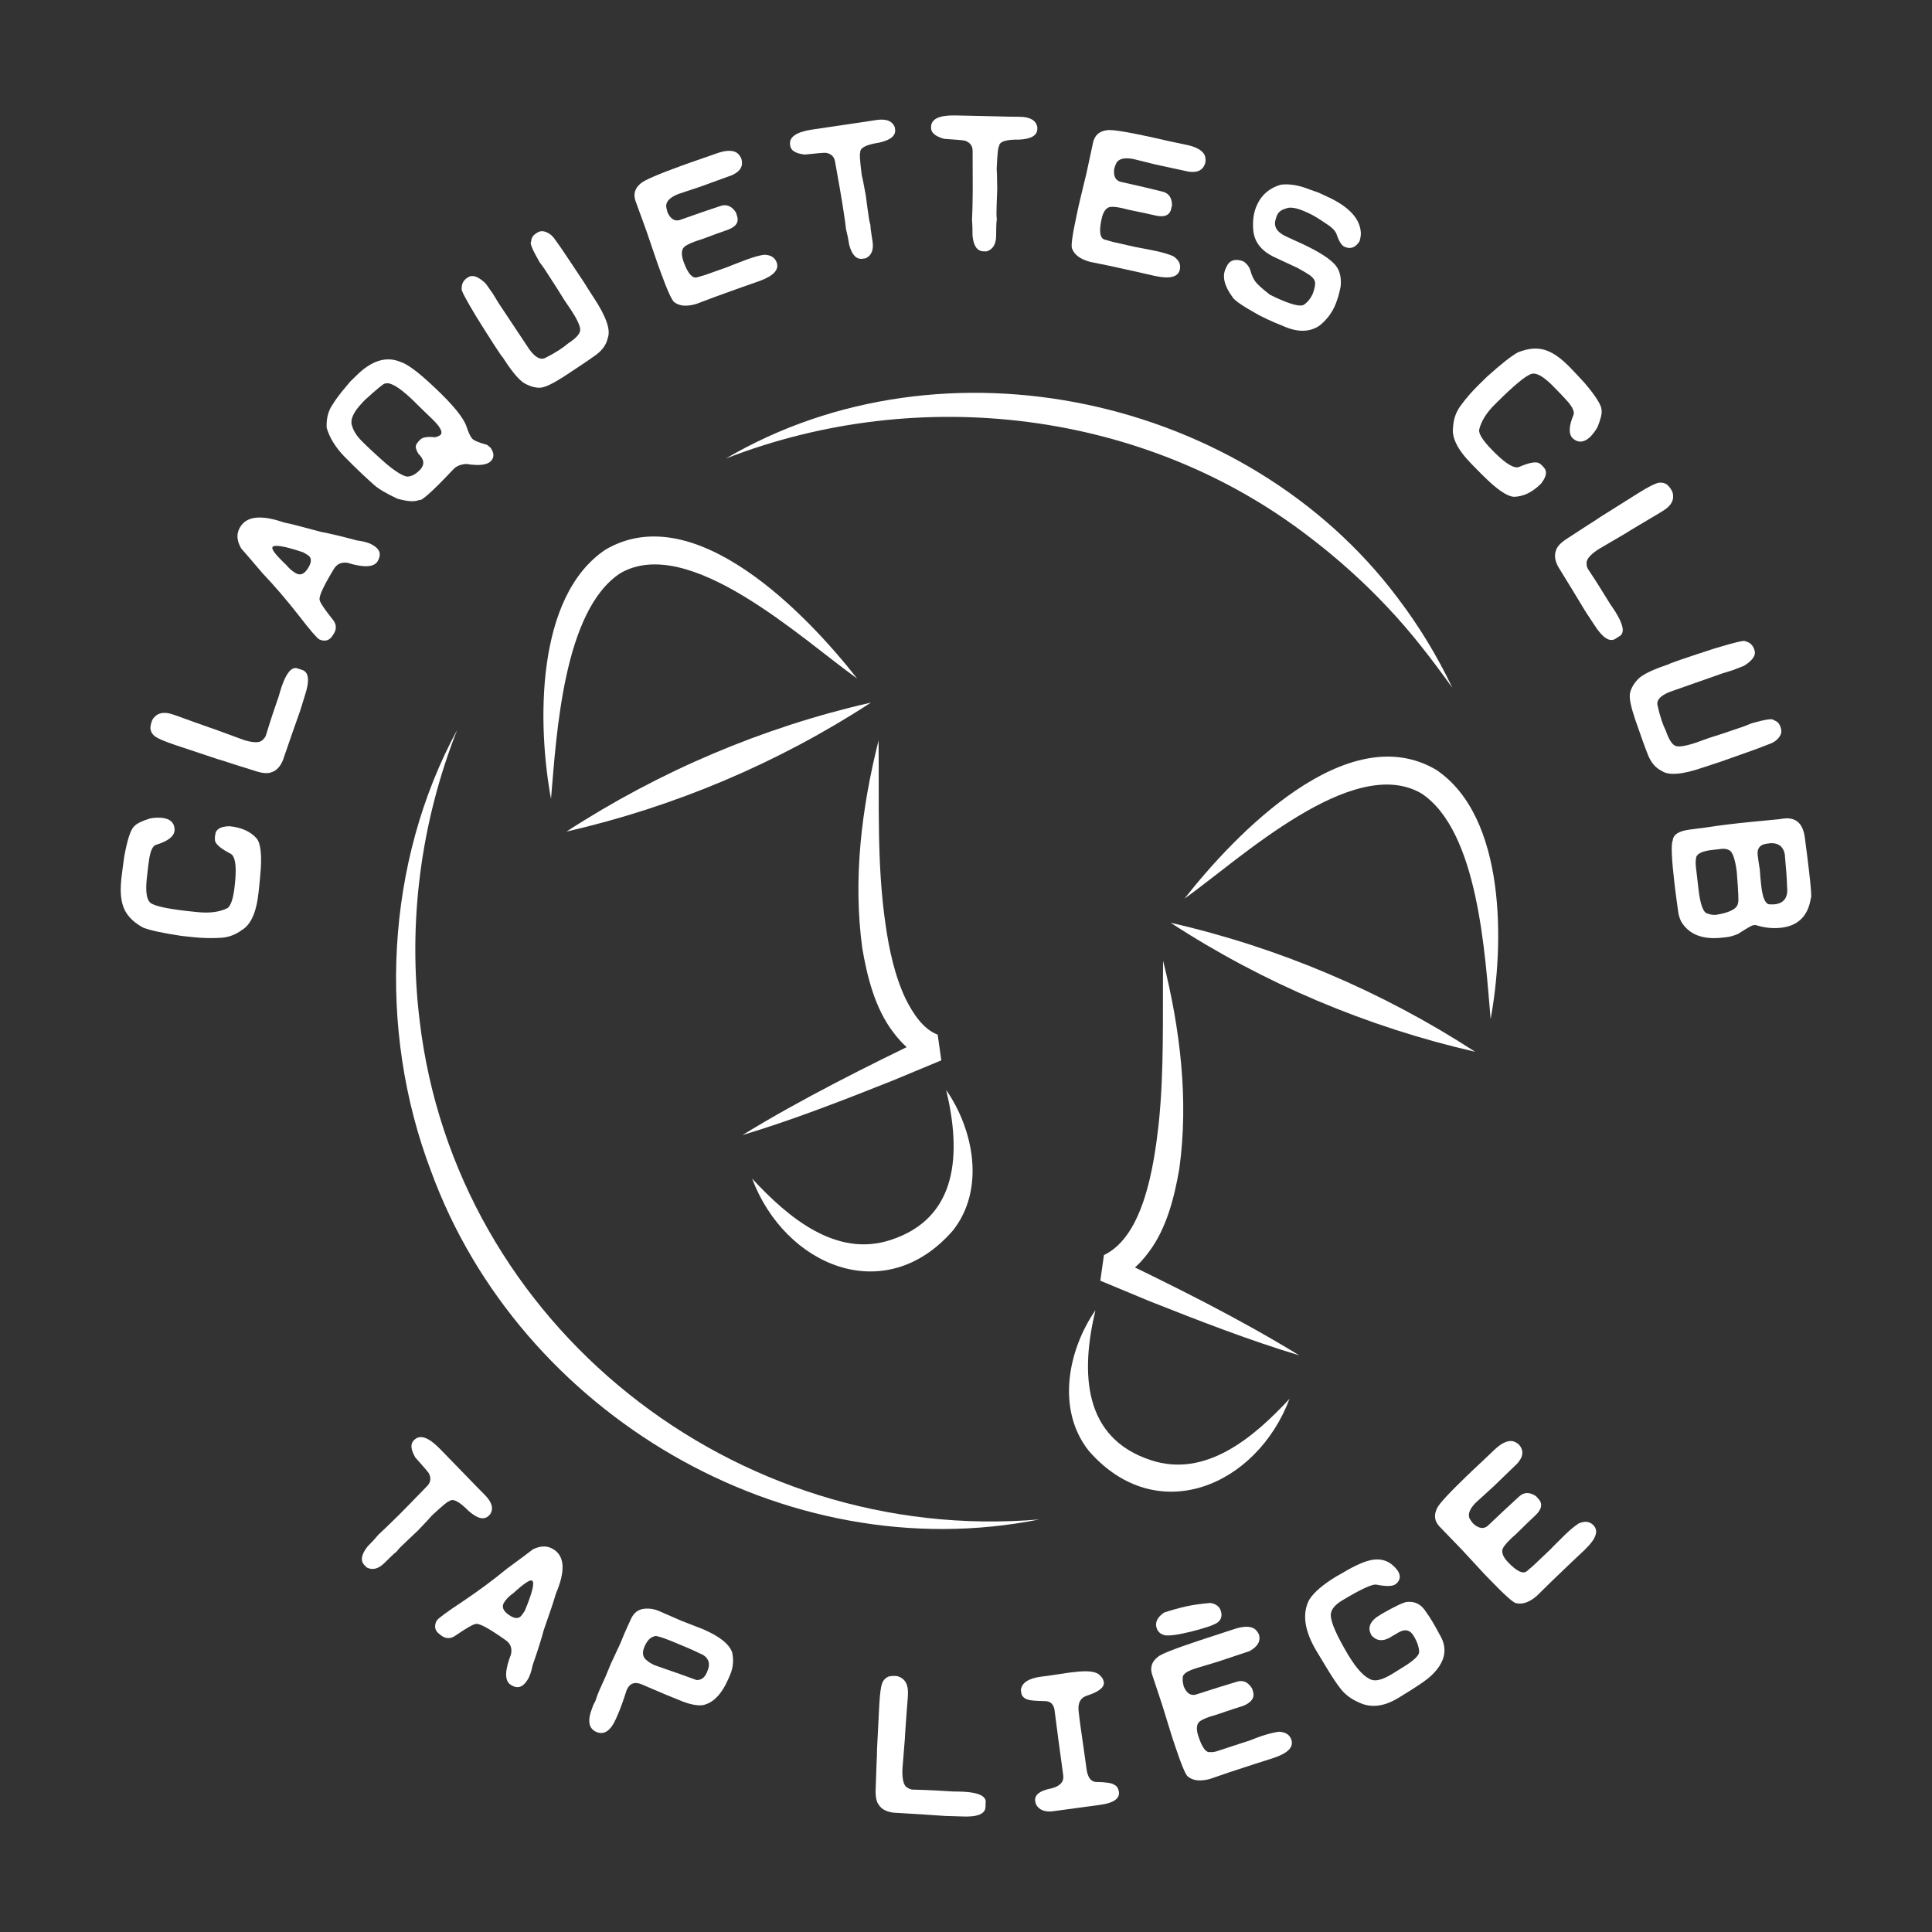 <svg xmlns="http://www.w3.org/2000/svg" xmlns:xlink="http://www.w3.org/1999/xlink" id="Calque_1" x="0px" y="0px" viewBox="0 0 350 350" style="enable-background:new 0 0 350 350;" xml:space="preserve"><rect x="0" y="0" width="350" height="350" fill="#333333" stroke="none"/><style type="text/css">	.st0{fill:#FFFFFF;}</style><g>	<path class="st0" d="M188.3,275.26c-46.14,9.2-94.18-19.11-110.23-63.14c-9.75-25.63-8.26-55.88,4.75-79.89  c-6.63,16.82-8.95,34.99-6.81,52.57C82.49,240.05,133.06,279.94,188.3,275.26L188.3,275.26z"></path>	<path class="st0" d="M131.49,83.07c39.53-23.21,94.28-11.27,121.69,25.22c3.88,5.1,7.21,10.59,9.93,16.31  c-3.71-5.16-7.52-10.15-11.85-14.69c-4.11-4.39-9.06-8.83-13.86-12.48C207.58,74.34,166.54,69.41,131.49,83.07L131.49,83.07z"></path>	<g>		<g>			<path class="st0" d="M22.51,155.16c0.56-3.07,1.16-4.89,1.81-5.48c0.45-0.49,1.4-0.96,2.86-1.41c0.63-0.13,1.33-0.17,2.11-0.12    c1.48,0.16,2.26,0.83,2.34,2.02c0,0.1,0,0.2-0.01,0.31c-0.11,1.08-1.25,1.94-3.4,2.58c-0.63,0.24-1.05,1.28-1.27,3.11    c-0.06,0.35-0.18,1.35-0.36,3c-0.24,2.28-0.04,3.72,0.6,4.33c0.61,0.58,2.78,1.08,6.53,1.52l2.01,0.21    c2.26,0.24,4.1-0.01,5.52-0.74c0.61-0.49,1.04-1.84,1.27-4.05l0.09-0.89c0.25-2.82-0.03-4.45-0.83-4.89    c-1.76-0.9-2.71-1.7-2.84-2.4c-0.02-0.26-0.02-0.5,0-0.73c0.01-0.1,0.03-0.2,0.05-0.28l0-0.04c0.11-1,0.98-1.51,2.62-1.53    l0.08,0.01c2.14,0.23,3.76,0.98,4.85,2.26c0.73,0.99,0.93,3.18,0.61,6.58c-0.02,0.34-0.08,0.92-0.16,1.73l-0.15,1.41    c-0.38,3.61-1.41,5.9-3.09,6.86c-1.18,0.86-2.48,1.32-3.91,1.37c-1.55,0.09-3.18,0.05-4.89-0.13l-2.13-0.23    c-3.39-0.51-5.69-1.01-6.9-1.5c-1.96-1.06-3.19-2.42-3.68-4.08c-0.31-1.02-0.43-2.22-0.35-3.59l0.09-1.18    C22.11,158.1,22.28,156.76,22.51,155.16z"></path>			<path class="st0" d="M27.65,130.32c0.76-1.17,1.98-1.47,3.67-0.89l0.71,0.24c2.04,0.74,3.98,1.45,5.85,2.1l0.94,0.32l5.04,1.85    l0.53,0.18c1.71,0.5,2.8,0.45,3.26-0.15c0.21-0.17,0.37-0.4,0.5-0.68c0.53-1.71,0.95-3.05,1.28-4.03l1.06-3.11    c0.17-0.63,0.35-1.2,0.52-1.72c0.83-2.44,1.74-3.57,2.73-3.39l1.02,0.33c1.19,0.41,1.36,1.93,0.49,4.57l-0.89,2.87    c-0.78,2.18-1.82,5.16-3.11,8.92c-0.49,1.17-1.18,1.89-2.07,2.17c-0.69,0.28-1.71,0.19-3.06-0.27l-4.14-1.3    c-1.01-0.35-1.88-0.62-2.59-0.82c-4.32-1.44-6.81-2.27-7.47-2.49l-0.33-0.11c-1.79-0.61-2.94-1.1-3.47-1.48    c-0.52-0.38-0.82-0.89-0.88-1.53c0.02-0.37,0.09-0.72,0.2-1.06C27.5,130.64,27.57,130.48,27.65,130.32z"></path>			<path class="st0" d="M43.49,95.51l0.04-0.06c1.18-1.95,3.81-2.22,7.91-0.8c1.18,0.23,3.41,0.8,6.69,1.7    c1.62,0.3,3.79,0.82,6.51,1.55c1.26,0.16,2.2,0.43,2.82,0.8l0.2,0.12c1.2,0.72,1.45,1.68,0.75,2.86    c-0.66,1.1-2.49,1.19-5.49,0.27c-1.09-0.14-1.9,0.23-2.43,1.11l-0.15,0.25c-1.81,3-2.61,4.8-2.43,5.39    c0.06,0.45,0.84,1.62,2.34,3.5c0.69,0.82,0.78,1.67,0.25,2.56c-0.04,0.08-0.1,0.15-0.16,0.24l-0.07,0.11    c-0.48,0.81-1.17,1.1-2.04,0.87l-0.4-0.15c-0.46-0.28-1.69-1.72-3.7-4.32c-2.21-2.83-4.39-5.37-6.54-7.63    c-1.91-2.25-3.22-3.76-3.9-4.53C42.87,97.94,42.8,96.66,43.49,95.51z M53.29,103.66l0.3,0.18c0.82,0.49,1.57,0.16,2.26-0.98    c0.66-1.1,0.62-1.88-0.13-2.33l-0.79-0.47c-3.4-1.14-5.26-1.45-5.57-0.94c-0.22,0.37,0.62,1.46,2.54,3.27    C52.29,102.87,52.75,103.3,53.29,103.66z"></path>			<path class="st0" d="M61.86,71.03c0.68-0.81,1.22-1.46,1.62-1.94l1.03-1c2.78-2.79,5.48-3.62,8.09-2.51    c1.26,0.41,3.18,1.84,5.78,4.29l0.42,0.39c3.28,3.09,5.19,5.44,5.72,7.03c0.38,1.16,0.74,1.91,1.09,2.24    c0.34,0.32,1.21,0.67,2.61,1.05c0.26,0.19,0.47,0.37,0.64,0.52c0.68,0.96,0.7,1.77,0.07,2.43c-0.67,0.71-2.16,0.89-4.46,0.52    c-1.01,0.07-1.77,0.38-2.3,0.93c-3.81,4.04-5.88,5.9-6.22,5.59c-0.76,0.37-2.07,0.3-3.94-0.22c-2.1-0.98-3.54-1.84-4.31-2.56    c-0.67-0.59-1.33-1.21-2-1.83c-1.11-1.05-2.23-2.15-3.35-3.29c-1.58-1.65-2.64-3.37-3.17-5.17c-0.09-1.73,0.31-3.18,1.18-4.37    C60.67,72.6,61.17,71.91,61.86,71.03z M69.18,83.32c1.97,1.77,3.48,2.78,4.51,3.02c0.82,0,1.62-0.41,2.4-1.23    c0.87-0.93,0.78-1.89-0.29-2.9c-0.41-0.68-0.56-1.2-0.44-1.54c0.09-0.25,0.27-0.51,0.54-0.8c0.09-0.09,0.19-0.19,0.3-0.29    c0.43-0.38,1.3-0.51,2.61-0.37c0.49-0.11,0.83-0.27,1.01-0.46c0.47-0.5-0.13-1.54-1.8-3.11c-0.67-0.63-1.82-1.75-3.45-3.36    c-2.34-2.2-3.95-3.13-4.84-2.78c-0.12-0.11-1.34,0.88-3.66,2.99l-0.47,0.5c-1.54,1.63-2.16,2.96-1.87,3.99    c0.26,1.02,0.87,1.99,1.8,2.91c0.51,0.52,1.1,1.09,1.76,1.71C67.87,82.11,68.49,82.69,69.18,83.32z"></path>			<path class="st0" d="M84.64,50.33l0.18-0.11c0.75-0.49,1.76-0.15,3.03,1.01c0.17,0.17,0.35,0.39,0.51,0.65l0.91,1.3l1.07,1.75    l5.54,8.34c1.09,1.51,2.08,2.02,2.96,1.54c0.92-0.46,1.74-0.93,2.46-1.4c0.6-0.39,1.13-0.78,1.6-1.18    c1.44-0.94,2.18-1.75,2.21-2.43c0.03-0.68-0.51-1.88-1.63-3.6c-0.35-0.53-0.75-1.12-1.2-1.77c-0.72-1.19-1.93-3.09-3.63-5.69    c-0.11-0.17-0.41-0.59-0.9-1.24c-1.32-2.29-1.83-3.53-1.52-3.73c0.01-0.61,0.29-1.1,0.85-1.46l0.24-0.16    c0.71-0.47,1.56-0.32,2.54,0.44c0.31,0.31,0.5,0.52,0.56,0.62c0.85,1.18,1.35,1.9,1.52,2.16c1,1.48,1.56,2.33,1.7,2.54    c0.09,0.14,0.81,1.22,2.16,3.25c0.76,1.21,1.38,2.19,1.87,2.93c2.15,3.3,2.97,5.66,2.45,7.08c-0.25,1.23-0.99,2.29-2.22,3.17    c-1.23,0.89-3.14,2.17-5.72,3.86c-2,1.29-3.42,1.97-4.26,2.03c-0.83,0.06-1.76-0.18-2.78-0.72c-0.96-0.5-2.22-1.94-3.77-4.32    l-0.32-0.5c-0.04,0.03-0.37-0.43-0.98-1.37l-0.42-0.64c-0.2-0.31-0.71-1.11-1.54-2.4l-1.85-2.95c-1.94-3.22-2.81-4.9-2.62-5.02    C83.61,51.44,83.94,50.79,84.64,50.33z"></path>			<path class="st0" d="M129.91,27.76c1.53-0.53,2.68-0.58,3.47-0.15c0.33,0.19,0.62,0.53,0.87,1c0.49,1.37-0.06,2.41-1.63,3.12    l-5.75,2.09c-1.35,0.45-2.61,0.87-3.76,1.25l-0.3,0.11c-1.28,0.52-1.98,1.15-2.1,1.88c-0.08,0.12-0.01,0.58,0.2,1.37    c0.52,1.18,1.24,1.66,2.14,1.46c3.11-1.11,5.57-1.95,7.39-2.55c1.16-0.42,2.12-0.03,2.89,1.17l0.15,0.47l0.02,0.07    c0.42,1.16-0.13,2.02-1.66,2.58c-0.71,0.24-1.37,0.48-1.98,0.7c-0.61,0.22-1.43,0.53-2.45,0.91l-0.34,0.12    c-0.44,0.13-0.84,0.27-1.2,0.4c-1.19,0.43-1.9,0.85-2.13,1.24c-0.3,0.54-0.28,1.31,0.06,2.3l0.06,0.18    c0.75,2.06,1.55,2.98,2.4,2.77l1.49-0.44c1.52-0.54,2.85-1.01,3.98-1.41l1.12-0.45c0.97-0.38,1.8-0.7,2.48-0.95    c1.14-0.42,2.15-0.7,3.05-0.85c1.21,0.01,1.98,0.47,2.32,1.39l0.01,0.02c0.46,1.31-0.59,2.43-3.15,3.36l-0.14,0.05l-3.14,1.1    c-2.23,0.8-3.8,1.36-4.69,1.69l-3.42,1.29c-1.72,0.52-3.05,0.42-3.99-0.29c-0.42-0.23-1.28-2.11-2.56-5.64l-0.53-1.46    c-0.15-0.4-0.8-2.33-1.98-5.81l-1.97-5.41c-0.45-1.26-0.14-2.33,0.93-3.21c0.6-0.56,2.99-1.6,7.16-3.12    c1.08-0.39,2.27-0.82,3.59-1.27L129.91,27.76z"></path>			<path class="st0" d="M147.02,23.49l5.07-0.75c2.65-0.39,4.14-0.61,4.46-0.66l2.15-0.33c1.83-0.28,2.96,0.15,3.4,1.31l0.05,0.34    c0.18,1.16-0.78,1.97-2.89,2.44c-2.4,0.37-3.54,0.98-3.41,1.82c-0.16,0.03-0.08,1.37,0.26,4.04c0.12,0.42,0.36,1.64,0.73,3.66    c0.24,1.87,0.44,3.32,0.6,4.34c0.04,0.29,0.12,0.63,0.24,1.03c0.01,0.4,0.06,0.92,0.17,1.56l0.22,1.45    c0.23,1.5-0.17,2.52-1.22,3.05l-0.55,0.08c-1.13,0.18-1.95-0.65-2.45-2.48c-0.16-1.02-0.35-1.97-0.58-2.85    c-0.14-1.19-0.28-2.21-0.42-3.07l-0.35-2.23c-0.14-0.89-0.55-3.21-1.22-6.95c-0.14-0.91-0.7-1.44-1.68-1.61    c-0.43-0.01-1.69,0.09-3.78,0.32c-1.64-0.17-2.53-0.7-2.66-1.58l-0.02-0.15C142.9,24.86,144.2,23.93,147.02,23.49z"></path>			<path class="st0" d="M172.98,20.91l5.12,0.11c2.68,0.07,4.18,0.1,4.51,0.11l2.18,0.03c1.85,0.03,2.89,0.65,3.13,1.86l0,0.35    c-0.02,1.17-1.11,1.81-3.26,1.92c-2.43-0.04-3.66,0.37-3.67,1.23c-0.17,0-0.31,1.34-0.43,4.03c0.04,0.44,0.08,1.68,0.1,3.73    c-0.08,1.88-0.13,3.34-0.14,4.37c0,0.3,0.01,0.64,0.06,1.05c-0.06,0.39-0.09,0.92-0.1,1.57l-0.02,1.47    c-0.02,1.52-0.6,2.45-1.72,2.8l-0.56-0.01c-1.15-0.02-1.82-0.97-2-2.86c0.01-1.03-0.02-2-0.09-2.91c0.06-1.2,0.09-2.23,0.1-3.1    l0.03-2.26c0.01-0.9,0-3.26-0.02-7.05c0.01-0.92-0.45-1.54-1.39-1.87c-0.42-0.08-1.68-0.19-3.78-0.33    c-1.59-0.45-2.37-1.11-2.36-2l0-0.15C168.69,21.56,170.12,20.87,172.98,20.91z"></path>			<path class="st0" d="M215.18,26.29c1.58,0.37,2.58,0.94,3.01,1.73c0.17,0.34,0.24,0.78,0.2,1.31c-0.32,1.42-1.33,2.01-3.04,1.77    l-5.98-1.29c-1.39-0.34-2.67-0.65-3.84-0.95l-0.32-0.07c-1.35-0.24-2.28-0.08-2.78,0.48c-0.13,0.06-0.32,0.49-0.57,1.26    c-0.18,1.28,0.16,2.07,1.03,2.38c3.22,0.72,5.76,1.31,7.61,1.78c1.21,0.26,1.82,1.1,1.82,2.52l-0.12,0.48l-0.01,0.08    c-0.26,1.21-1.19,1.64-2.78,1.29c-0.73-0.17-1.42-0.33-2.05-0.46c-0.64-0.14-1.49-0.31-2.56-0.53l-0.36-0.08    c-0.44-0.12-0.85-0.22-1.22-0.3c-1.24-0.27-2.06-0.29-2.47-0.08c-0.55,0.3-0.94,0.96-1.17,1.98l-0.04,0.19    c-0.46,2.14-0.28,3.35,0.55,3.62l1.49,0.42c1.58,0.35,2.96,0.66,4.12,0.93l1.19,0.22c1.03,0.2,1.89,0.37,2.6,0.52    c1.18,0.25,2.19,0.56,3.03,0.91c1.02,0.65,1.42,1.45,1.22,2.41l0,0.02c-0.3,1.35-1.79,1.75-4.46,1.17l-0.15-0.03l-3.24-0.74    c-2.31-0.51-3.94-0.87-4.87-1.07l-3.58-0.73c-1.74-0.48-2.81-1.27-3.22-2.38c-0.24-0.42,0.04-2.46,0.84-6.14l0.32-1.51    c0.09-0.41,0.56-2.4,1.43-5.97l1.21-5.62c0.29-1.31,1.13-2.04,2.49-2.22c0.8-0.15,3.38,0.24,7.72,1.18    c1.12,0.24,2.36,0.52,3.71,0.84L215.18,26.29z"></path>			<path class="st0" d="M238.86,34.89l1.7,0.79c3.86,1.79,5.85,3.97,5.97,6.52c0.01,0.44-0.07,0.94-0.23,1.5    c-0.75,1.17-1.67,1.5-2.76,0.99c-0.52-0.24-1-1.02-1.43-2.33c-0.28-0.62-0.83-1.18-1.66-1.7c-1.36-0.94-2.39-1.57-3.08-1.9    l-0.62-0.29c-1.8-0.84-3.09-1.06-3.87-0.66c-0.75,0.19-1.27,0.59-1.55,1.22c-0.08,0.17-0.15,0.37-0.19,0.59    c-0.49,1.35,0.13,2.42,1.84,3.21l1.75,0.81c0.34,0.14,0.67,0.29,0.98,0.44c3.17,1.47,5.24,2.79,6.23,3.97    c0.77,0.94,1.09,2.22,0.93,3.85c-0.22,1.08-0.44,1.92-0.67,2.53c-0.13,0.39-0.27,0.77-0.44,1.12c-0.62,1.34-1.53,2.49-2.72,3.44    c-1.83,1.24-4.08,1.24-6.76,0c-0.93-0.36-1.82-0.74-2.69-1.15c-0.47-0.22-0.97-0.47-1.49-0.73c-2.87-1.59-4.48-2.68-4.82-3.29    c-1.49-2.03-1.9-3.75-1.24-5.17l0.17-0.36c0.54-1.17,1.56-1.48,3.03-0.95c0.67,0.45,1.11,1.04,1.31,1.76    c0.2,0.72,0.47,1.33,0.82,1.84c0.35,0.51,1.24,1.33,2.67,2.44c0.34,0.17,0.67,0.33,0.98,0.48c2.84,1.32,4.58,1.76,5.22,1.33    c0.64-0.45,1.14-1.05,1.5-1.81l0.09-0.19c0.38-1.06,0.5-1.8,0.37-2.21c-0.13-0.41-0.43-0.78-0.9-1.11    c-0.38-0.27-1.12-0.72-2.23-1.33l-4.13-1.92c-2.5-1.16-3.8-2.88-3.92-5.17c-0.11-1.64,0.12-3.08,0.7-4.33l0.02-0.05    c0.85-1.83,2.28-3.03,4.29-3.61c1.56-0.2,3.31,0.09,5.28,0.89L238.86,34.89z"></path>			<path class="st0" d="M287.06,69.37c2.02,2.38,3.04,4,3.08,4.88c0.09,0.66-0.15,1.69-0.73,3.1c-0.3,0.57-0.72,1.13-1.24,1.71    c-1.06,1.05-2.08,1.22-3.04,0.53c-0.08-0.06-0.16-0.13-0.23-0.2c-0.76-0.77-0.7-2.2,0.17-4.27c0.21-0.64-0.32-1.63-1.6-2.96    c-0.23-0.27-0.93-1-2.09-2.18c-1.61-1.64-2.85-2.4-3.73-2.29c-0.83,0.1-2.6,1.46-5.32,4.08l-1.45,1.42    c-1.62,1.59-2.59,3.17-2.93,4.73c-0.02,0.78,0.76,1.97,2.32,3.56l0.63,0.64c2.02,1.98,3.46,2.81,4.3,2.47    c1.82-0.79,3.04-1.01,3.65-0.67c0.22,0.15,0.41,0.3,0.57,0.47c0.07,0.07,0.13,0.14,0.19,0.22l0.03,0.03    c0.7,0.72,0.54,1.72-0.49,3l-0.05,0.05c-1.54,1.51-3.15,2.28-4.83,2.31c-1.22-0.06-3.05-1.3-5.47-3.71    c-0.25-0.24-0.66-0.64-1.23-1.23l-0.99-1.01c-2.55-2.59-3.66-4.84-3.33-6.75c0.08-1.46,0.56-2.76,1.42-3.89    c0.91-1.25,1.98-2.48,3.21-3.69l1.53-1.5c2.55-2.29,4.4-3.75,5.54-4.37c2.06-0.85,3.89-0.93,5.49-0.25    c0.99,0.41,1.99,1.08,3,2.01l0.86,0.82C285.04,67.19,285.97,68.18,287.06,69.37z"></path>			<path class="st0" d="M302.97,89.11c0.42,1.33-0.13,2.46-1.65,3.4l-0.63,0.39c-1.87,1.1-3.65,2.16-5.34,3.18l-0.84,0.53    l-4.64,2.72l-0.47,0.29c-1.48,1-2.13,1.87-1.96,2.61c0,0.27,0.07,0.54,0.21,0.81c0.99,1.49,1.75,2.67,2.29,3.55l1.73,2.79    c0.37,0.53,0.71,1.03,1,1.5c1.36,2.19,1.66,3.61,0.89,4.26l-0.9,0.58c-1.07,0.66-2.35-0.18-3.84-2.52l-1.65-2.51    c-1.19-1.99-2.83-4.68-4.91-8.06c-0.59-1.12-0.71-2.11-0.36-2.97c0.22-0.71,0.94-1.44,2.15-2.19l3.64-2.37    c0.91-0.56,1.67-1.06,2.28-1.48c3.85-2.42,6.07-3.82,6.67-4.19l0.29-0.18c1.6-1,2.72-1.57,3.34-1.74    c0.63-0.16,1.21-0.07,1.75,0.29c0.27,0.25,0.51,0.53,0.69,0.83C302.81,88.79,302.89,88.95,302.97,89.11z"></path>			<path class="st0" d="M317.78,117.61l0.07,0.2c0.29,0.84-0.28,1.74-1.72,2.69c-0.21,0.13-0.46,0.24-0.75,0.34l-1.48,0.57    l-1.95,0.61l-9.45,3.32c-1.73,0.69-2.47,1.52-2.21,2.5c0.22,1,0.47,1.91,0.75,2.73c0.23,0.68,0.48,1.29,0.75,1.84    c0.56,1.63,1.17,2.54,1.82,2.74c0.65,0.2,1.95-0.03,3.89-0.7c0.6-0.21,1.27-0.45,2.01-0.73c1.33-0.4,3.47-1.11,6.4-2.12    c0.19-0.07,0.67-0.26,1.42-0.57c2.54-0.72,3.87-0.91,3.99-0.56c0.59,0.16,1,0.55,1.21,1.18l0.09,0.27    c0.28,0.81-0.07,1.59-1.05,2.36c-0.38,0.22-0.62,0.36-0.73,0.39c-1.35,0.53-2.17,0.85-2.46,0.95c-1.68,0.6-2.64,0.95-2.88,1.03    c-0.16,0.05-1.38,0.49-3.67,1.3c-1.36,0.44-2.46,0.8-3.3,1.09c-3.72,1.28-6.21,1.49-7.46,0.64c-1.13-0.54-1.97-1.52-2.53-2.93    c-0.56-1.41-1.34-3.58-2.34-6.49c-0.76-2.26-1.07-3.8-0.92-4.62c0.15-0.83,0.61-1.67,1.38-2.52c0.72-0.81,2.42-1.68,5.11-2.6    l0.56-0.19c-0.01-0.05,0.51-0.25,1.57-0.62l0.72-0.25c0.35-0.12,1.25-0.42,2.7-0.91l3.31-1.08c3.6-1.09,5.44-1.52,5.51-1.31    C316.96,116.34,317.51,116.82,317.78,117.61z"></path>			<path class="st0" d="M326.98,151.87c0.31,2.39,0.57,4.38,0.75,5.98c0.37,3.19,0.48,4.79,0.33,4.81c-0.49,3.25-2.29,5.06-5.4,5.41    c-1.51,0.17-3.05,0.01-4.64-0.5l-0.42,0.05c-0.25,0.03-1.17,0.55-2.74,1.57c-0.78,0.32-1.45,0.52-2.01,0.58l-0.81,0.09    c-3.56,0.41-6.05-0.55-7.47-2.89c-0.3-0.62-0.49-1.24-0.56-1.88c-0.28-1.94-0.5-3.67-0.68-5.17c-0.52-4.52-0.62-7.08-0.29-7.68    c0.07-1.07,1.14-1.73,3.2-1.97l2.54-0.33c1.73-0.26,3.16-0.46,4.3-0.59l1.98-0.23c1.53-0.16,3.18-0.33,4.94-0.49    c0.79-0.07,1.51-0.14,2.17-0.21c0.34-0.04,0.66-0.08,0.95-0.13C325.38,148.01,326.67,149.21,326.98,151.87z M311.91,153.78    l-1.84,0.21c-1.61,0.19-2.53,0.61-2.78,1.26c-0.11,0.57-0.14,1.16-0.06,1.8l0.48,4.12c0.32,2.74,0.86,4.18,1.62,4.33    c0.54,0.21,1.08,0.28,1.62,0.22c2.52-0.42,3.82-1.14,3.91-2.16c0.14-0.11,0.06-1.99-0.23-5.65c-0.3-2.3-0.76-3.59-1.35-3.88    C312.88,153.81,312.42,153.72,311.91,153.78z M320.81,152.75l-0.68,0.08c-1.28,0.15-1.85,0.84-1.71,2.06    c0.11,0.91,0.23,1.77,0.38,2.59c0.07,1.09,0.16,2.1,0.27,3.03c0.26,2.28,0.8,3.38,1.6,3.32c0.25,0.02,0.52,0.02,0.81,0    c1.74-0.2,2.49-1.28,2.26-3.24c-0.02-0.87-0.06-1.63-0.11-2.28l-0.3-3.56C323.06,153.37,322.21,152.71,320.81,152.75z"></path>		</g>	</g>	<path class="st0" d="M99.82,144.73c-2.47-13.35-2.87-36.59,9.84-45.14c16.16-9.54,36.47,11.65,45.62,23.33  c-10.03-7.15-30.51-26.31-42.93-19.06C102.06,110.64,100.82,132.99,99.82,144.73L99.82,144.73z"></path>	<path class="st0" d="M102.62,150.65c16.84-10.94,35.57-18.91,55.16-23.37C140.94,138.25,122.2,146.16,102.62,150.65L102.62,150.65z  "></path>	<path class="st0" d="M134.5,205.63c10.59-6.51,22.78-12.59,34.01-17.99c0,0,0.66,4.65,0.66,4.65c-3.16-0.66-5.65-2.94-7.47-5.45  c-3.18-4.23-4.6-9.86-5.48-15c-1.73-12.6-0.13-25.45,2.94-37.71c0.13,11.16-0.35,22.32,1.26,33.32c0.63,4.51,1.7,9.47,3.69,13.59  c1.29,2.56,3.12,5.4,5.76,6.4c0,0,0.66,4.65,0.66,4.65l-8.87,3.69C152.97,199.24,143.41,202.97,134.5,205.63L134.5,205.63z"></path>	<path class="st0" d="M136.25,213.51c6.56,7.1,15.23,14.35,25.07,11.13c12.39-4.01,12.79-15.9,10.09-27.18  c5,7.22,7.11,18.02,1.21,25.47C160.32,237.06,142.2,229.33,136.25,213.51L136.25,213.51z"></path>	<path class="st0" d="M270.04,184.62c-1.01-11.72-2.23-34.06-12.53-40.88c-12.44-7.24-32.86,11.88-42.93,19.06  c9.13-11.65,29.48-32.88,45.62-23.33C272.91,148.04,272.51,171.24,270.04,184.62L270.04,184.62z"></path>	<path class="st0" d="M267.24,190.54c-19.58-4.49-38.33-12.4-55.16-23.37C231.67,171.64,250.39,179.6,267.24,190.54L267.24,190.54z"></path>	<path class="st0" d="M235.36,245.53c-8.9-2.66-18.49-6.39-27.16-9.83c0,0-8.87-3.69-8.87-3.69l0.66-4.65  c7.23-3.41,9.06-16.27,9.9-23.6c1.04-9.83,0.71-19.77,0.81-29.71c3.08,12.26,4.68,25.12,2.94,37.71c-0.89,5.14-2.3,10.76-5.48,15  c-1.83,2.51-4.31,4.79-7.47,5.45c0,0,0.66-4.65,0.66-4.65C212.6,232.94,224.76,239.01,235.36,245.53L235.36,245.53z"></path>	<path class="st0" d="M233.61,253.41c-5.96,15.83-24.08,23.54-36.37,9.42c-5.91-7.45-3.79-18.25,1.21-25.47  c-2.7,11.29-2.3,23.16,10.09,27.18C218.38,267.76,227.04,260.51,233.61,253.41L233.61,253.41z"></path>	<g>		<g>			<path class="st0" d="M79.61,262.38l3.57,3.67c1.86,1.92,2.91,3,3.14,3.24l1.53,1.55c1.3,1.31,1.61,2.49,0.92,3.52l-0.25,0.24    c-0.83,0.82-2.06,0.52-3.67-0.92c-1.71-1.73-2.87-2.3-3.48-1.7c-0.12-0.12-1.16,0.74-3.13,2.57c-0.27,0.34-1.12,1.25-2.54,2.73    c-1.38,1.29-2.43,2.3-3.17,3.02c-0.21,0.2-0.44,0.47-0.69,0.79c-0.32,0.24-0.71,0.59-1.17,1.05l-1.05,1.03    c-1.08,1.06-2.15,1.33-3.19,0.79l-0.39-0.4c-0.8-0.81-0.61-1.96,0.58-3.44c0.73-0.72,1.39-1.44,1.97-2.14    c0.88-0.82,1.63-1.52,2.24-2.13l1.61-1.58c0.64-0.64,2.29-2.32,4.93-5.05c0.65-0.64,0.76-1.42,0.33-2.31    c-0.24-0.35-1.06-1.31-2.47-2.88c-0.82-1.43-0.91-2.46-0.28-3.08l0.11-0.11C76.09,259.84,77.6,260.35,79.61,262.38z"></path>			<path class="st0" d="M100.4,280.76l0.06,0.04c1.86,1.31,1.94,3.96,0.23,7.94c-0.32,1.16-1.05,3.35-2.18,6.55    c-0.42,1.59-1.09,3.72-2.02,6.39c-0.25,1.24-0.58,2.16-1,2.75l-0.13,0.19c-0.81,1.15-1.78,1.33-2.91,0.55    c-1.05-0.74-1.01-2.57,0.13-5.5c0.21-1.08-0.09-1.91-0.93-2.5l-0.23-0.17c-2.87-2.02-4.6-2.95-5.2-2.81    c-0.45,0.02-1.67,0.72-3.66,2.08c-0.87,0.63-1.72,0.65-2.57,0.06c-0.07-0.05-0.15-0.11-0.22-0.18l-0.11-0.08    c-0.77-0.55-1.01-1.24-0.72-2.1l0.18-0.39c0.31-0.44,1.83-1.56,4.57-3.37c2.98-2,5.68-3.99,8.08-5.98    c2.38-1.75,3.98-2.94,4.8-3.57C98.03,279.96,99.3,279.99,100.4,280.76z M91.57,289.95l-0.2,0.28c-0.55,0.78-0.28,1.56,0.82,2.33    c1.05,0.74,1.83,0.75,2.34,0.03l0.53-0.75c1.38-3.31,1.83-5.14,1.34-5.49c-0.35-0.25-1.5,0.52-3.44,2.3    C92.43,289,91.97,289.43,91.57,289.95z"></path>			<path class="st0" d="M127.39,295.16c2.97,1.28,4.72,2.68,5.25,4.19c0.3,1.42,0.18,2.77-0.37,4.05l-0.31,0.72    c-1.22,2.82-2.78,4.41-4.67,4.79c-1.12,0.13-2.59-0.2-4.4-0.99c-0.4-0.17-1.12-0.46-2.16-0.87c-1.07-0.45-2.12-0.9-3.17-1.35    l-1.23-0.53c-1.33-0.58-2.27-0.24-2.81,1.01c-0.57,1.81-1.08,3.22-1.52,4.24l-0.36,0.84c-0.99,2.28-2.19,3.11-3.6,2.5    c-1.38-0.6-1.65-2-0.81-4.2c0.07-0.22,0.15-0.44,0.24-0.65c0.11-0.24,0.22-0.47,0.36-0.68c0.23-0.73,0.5-1.44,0.79-2.11    c0.15-0.35,0.52-1.17,1.1-2.44c0.05-0.1,0.36-0.87,0.94-2.28c0.98-2.08,1.54-3.27,1.67-3.57c0.36-0.9,0.63-1.55,0.8-1.94    c0.12-0.27,0.49-1.11,1.13-2.51c0.54-1.25,1.44-1.91,2.68-1.96c0.72-0.06,1.49,0.06,2.3,0.37c2.09,0.92,3.48,1.52,4.17,1.82    L127.39,295.16z M116.76,298.29c-0.51,1.17-0.32,2.04,0.56,2.61c0.18,0.19,0.59,0.44,1.21,0.75c3.94,1.36,6.49,2.26,7.64,2.7    c0.84,0.04,1.47-0.4,1.87-1.34l0.11-0.26c0.56-1.29,0.29-2.27-0.79-2.95c-1.05-0.5-1.88-0.88-2.5-1.15l-0.58-0.25    c-3.7-1.6-5.61-2.25-5.73-1.96C117.83,296.6,117.23,297.21,116.76,298.29z"></path>			<path class="st0" d="M162.64,303.67c1.33,0.42,1.94,1.52,1.84,3.3l-0.04,0.74c-0.17,2.16-0.33,4.23-0.46,6.2l-0.05,0.99    l-0.43,5.36l-0.03,0.55c-0.02,1.79,0.31,2.82,1.01,3.1c0.22,0.15,0.48,0.25,0.79,0.29c1.79,0.05,3.19,0.1,4.22,0.16l3.28,0.19    c0.65,0,1.25,0.01,1.8,0.04c2.57,0.14,3.9,0.72,4,1.72l-0.04,1.07c-0.07,1.26-1.49,1.82-4.27,1.69l-3-0.09    c-2.31-0.17-5.45-0.37-9.42-0.6c-1.25-0.16-2.14-0.63-2.64-1.41c-0.45-0.59-0.64-1.59-0.56-3.02l0.15-4.34    c0.06-1.07,0.09-1.97,0.09-2.71c0.23-4.54,0.36-7.17,0.4-7.87l0.02-0.34c0.11-1.88,0.27-3.13,0.5-3.73    c0.23-0.61,0.64-1.03,1.24-1.26c0.36-0.08,0.72-0.11,1.08-0.09C162.28,303.61,162.46,303.63,162.64,303.67z"></path>			<path class="st0" d="M193.7,303.01l0.84-0.09c2.5-0.32,4.07-0.13,4.7,0.57c0.42,0.37,0.66,0.78,0.72,1.23l0.01,0.05    c0.1,0.93-0.93,1.73-3.07,2.42c-1.16,0.37-1.66,1.31-1.5,2.8l0.22,1.82l0.14,1.04c0.15,1.1,0.34,2.43,0.57,3.99    c0.19,1.3,0.32,2.27,0.41,2.92l0.1,0.72c0.2,1.48,0.75,2.26,1.68,2.34c1.79,0.02,2.9,0.19,3.33,0.5c0.44,0.2,0.71,0.59,0.83,1.16    l0.04,0.28c0.04,1.17-1.11,1.9-3.45,2.21l-0.49,0.07l-8.14,1.1c-1.36,0.14-2.31-0.23-2.87-1.11c-0.11-0.18-0.19-0.43-0.24-0.76    c-0.12-1.09,0.78-1.83,2.69-2.23l0.13-0.02c1.59-0.38,2.36-1.13,2.28-2.25l-0.11-0.85c-0.16-1.21-0.43-3.2-0.81-5.97l-0.68-5.23    c-0.18-0.98-0.71-1.49-1.59-1.54c-1.64-0.03-2.69-0.11-3.16-0.25c-0.76-0.23-1.19-0.65-1.27-1.26l-0.07-0.51    c0.15-1.31,1.38-2.11,3.71-2.42l0.27-0.03C189.39,303.66,190.99,303.42,193.7,303.01z"></path>			<path class="st0" d="M223.73,295.08c1.54-0.49,2.7-0.5,3.47-0.05c0.32,0.2,0.6,0.54,0.85,1.03c0.39,1.21-0.18,2.24-1.72,3.07    l-5.8,1.93c-0.69,0.22-1.96,0.6-3.79,1.14l-0.31,0.1c-1.61,0.53-2.33,1.14-2.15,1.82c-0.08,0.12-0.03,0.58,0.16,1.38    c0.49,1.19,1.19,1.7,2.1,1.52c3.14-1.02,5.58-1.78,7.31-2.29l0.15-0.05c1.17-0.39,2.12,0.02,2.85,1.25l0.14,0.48    c0.35,1.09-0.22,1.96-1.71,2.6c-0.72,0.22-1.38,0.44-2,0.64c-0.62,0.21-1.44,0.49-2.48,0.84l-0.35,0.12    c-0.44,0.12-0.85,0.24-1.21,0.36c-1.2,0.4-1.92,0.79-2.17,1.18c-0.32,0.54-0.32,1.3,0,2.3l0.06,0.18c0.69,2.08,1.43,3,2.2,2.75    c0.03,0.08,0.36,0.05,1-0.09c1.95-0.65,3.49-1.15,4.63-1.52l1.44-0.46c0.78-0.32,1.51-0.6,2.2-0.83    c1.15-0.38,2.17-0.63,3.07-0.76c1.21,0.04,1.97,0.53,2.28,1.46l0,0.02c0.43,1.32-0.65,2.41-3.24,3.27l-0.14,0.05l-3.17,1.01    c-2.25,0.74-3.83,1.25-4.74,1.55l-3.45,1.19c-1.74,0.47-3.07,0.33-3.98-0.41c-0.42-0.24-1.21-2.14-2.4-5.71l-0.49-1.47    c-0.13-0.4-0.73-2.35-1.81-5.86l-1.81-5.46c-0.41-1.27-0.07-2.33,1.02-3.18c0.47-0.48,2.94-1.46,7.42-2.95    c1.04-0.35,2.19-0.72,3.45-1.13L223.73,295.08z M214.85,291.02c1.25-0.28,2.73-0.49,4.43-0.63c1,0.17,1.62,0.63,1.87,1.39    c0.31,0.93,0.1,1.66-0.62,2.18c-0.38,0.25-1,0.52-1.89,0.81c-0.77,0.26-1.74,0.53-2.89,0.82c-2.46,0.6-4.07,0.81-4.82,0.63    c-0.71-0.2-1.18-0.63-1.39-1.27c-0.34-1.02,0.11-1.96,1.34-2.82C212.28,291.67,213.6,291.3,214.85,291.02z"></path>			<path class="st0" d="M242.67,285.26c2.31-1.4,4.11-2.25,5.38-2.56c2.15-0.55,3.87,0.07,5.18,1.88l0.02,0.03    c0.54,0.9,0.42,1.68-0.37,2.35l-0.18,0.11c-0.57,0.33-1.72,0.33-3.42-0.01c-0.78-0.06-2.73,0.84-5.85,2.7l-0.31,0.19    c-1.38,0.84-2.06,1.73-2.04,2.68c0.04,1.3,1.08,3.68,3.13,7.13l0.07,0.11c1.54,2.54,2.95,4.03,4.23,4.45    c0.82,0.27,2.02-0.07,3.61-1.02l1.74-1.08l0.13-0.08c2.22-1.34,3.25-2.35,3.09-3.05c-0.05-0.79-0.34-1.64-0.87-2.55l-0.13-0.21    c-0.63-1.05-1.51-1.26-2.64-0.64c-0.39,0.22-0.77,0.44-1.14,0.66l-0.56,0.34c-1.3,0.7-2.39,0.57-3.26-0.4l-0.16-0.31    c-0.51-1.08-0.16-2.08,1.03-2.99l1-0.64c2.37-1.35,3.87-2.06,4.49-2.14c1.5-0.18,2.68,0.45,3.55,1.88l0.02,0.03    c0.35,0.47,0.67,0.96,0.97,1.46c0.46,0.76,0.95,1.63,1.46,2.6c1.49,2.48,1,4.91-1.47,7.29c-0.8,0.8-2.67,2.08-5.62,3.86    l-0.47,0.29c-2.64,1.59-5.04,1.84-7.21,0.74c-1.33-0.58-2.4-1.39-3.2-2.42c-0.65-0.81-1.55-2.15-2.68-4.03l-1.66-2.75    c-2.22-3.69-2.67-6.8-1.37-9.33c0.86-1.37,2.52-2.79,4.98-4.28L242.67,285.26z"></path>			<path class="st0" d="M270.77,262.6c1.18-1.11,2.22-1.62,3.11-1.54c0.38,0.04,0.78,0.23,1.21,0.56c1,1.06,0.93,2.23-0.22,3.51    l-4.4,4.25c-1.05,0.96-2.03,1.85-2.93,2.67l-0.24,0.22c-0.95,0.99-1.34,1.85-1.15,2.58c-0.02,0.14,0.23,0.54,0.74,1.17    c0.96,0.86,1.81,1.02,2.55,0.47c2.39-2.27,4.3-4.05,5.72-5.34c0.89-0.86,1.93-0.89,3.11-0.1l0.33,0.37l0.05,0.05    c0.86,0.89,0.7,1.9-0.47,3.03c-0.55,0.51-1.06,0.99-1.53,1.45s-1.09,1.06-1.87,1.83l-0.26,0.25c-0.35,0.3-0.66,0.58-0.93,0.85    c-0.91,0.88-1.39,1.54-1.44,2c-0.05,0.62,0.27,1.31,0.99,2.07l0.13,0.14c1.52,1.58,2.63,2.1,3.31,1.56l1.18-1.01    c1.17-1.11,2.2-2.08,3.07-2.91l0.84-0.86c0.73-0.74,1.36-1.37,1.88-1.87c0.87-0.84,1.68-1.51,2.44-2.01    c1.11-0.49,2-0.38,2.68,0.33l0.01,0.01c0.96,1.01,0.45,2.46-1.51,4.35l-0.11,0.11l-2.42,2.28c-1.71,1.64-2.92,2.79-3.6,3.45    l-2.6,2.56c-1.36,1.18-2.62,1.63-3.77,1.35c-0.48-0.03-2.02-1.41-4.63-4.11l-1.08-1.11c-0.29-0.3-1.68-1.81-4.17-4.51l-4-4.14    c-0.92-0.97-1.07-2.08-0.46-3.31c0.32-0.75,2.08-2.67,5.28-5.76c0.82-0.8,1.75-1.67,2.76-2.61L270.77,262.6z"></path>		</g>	</g></g></svg>